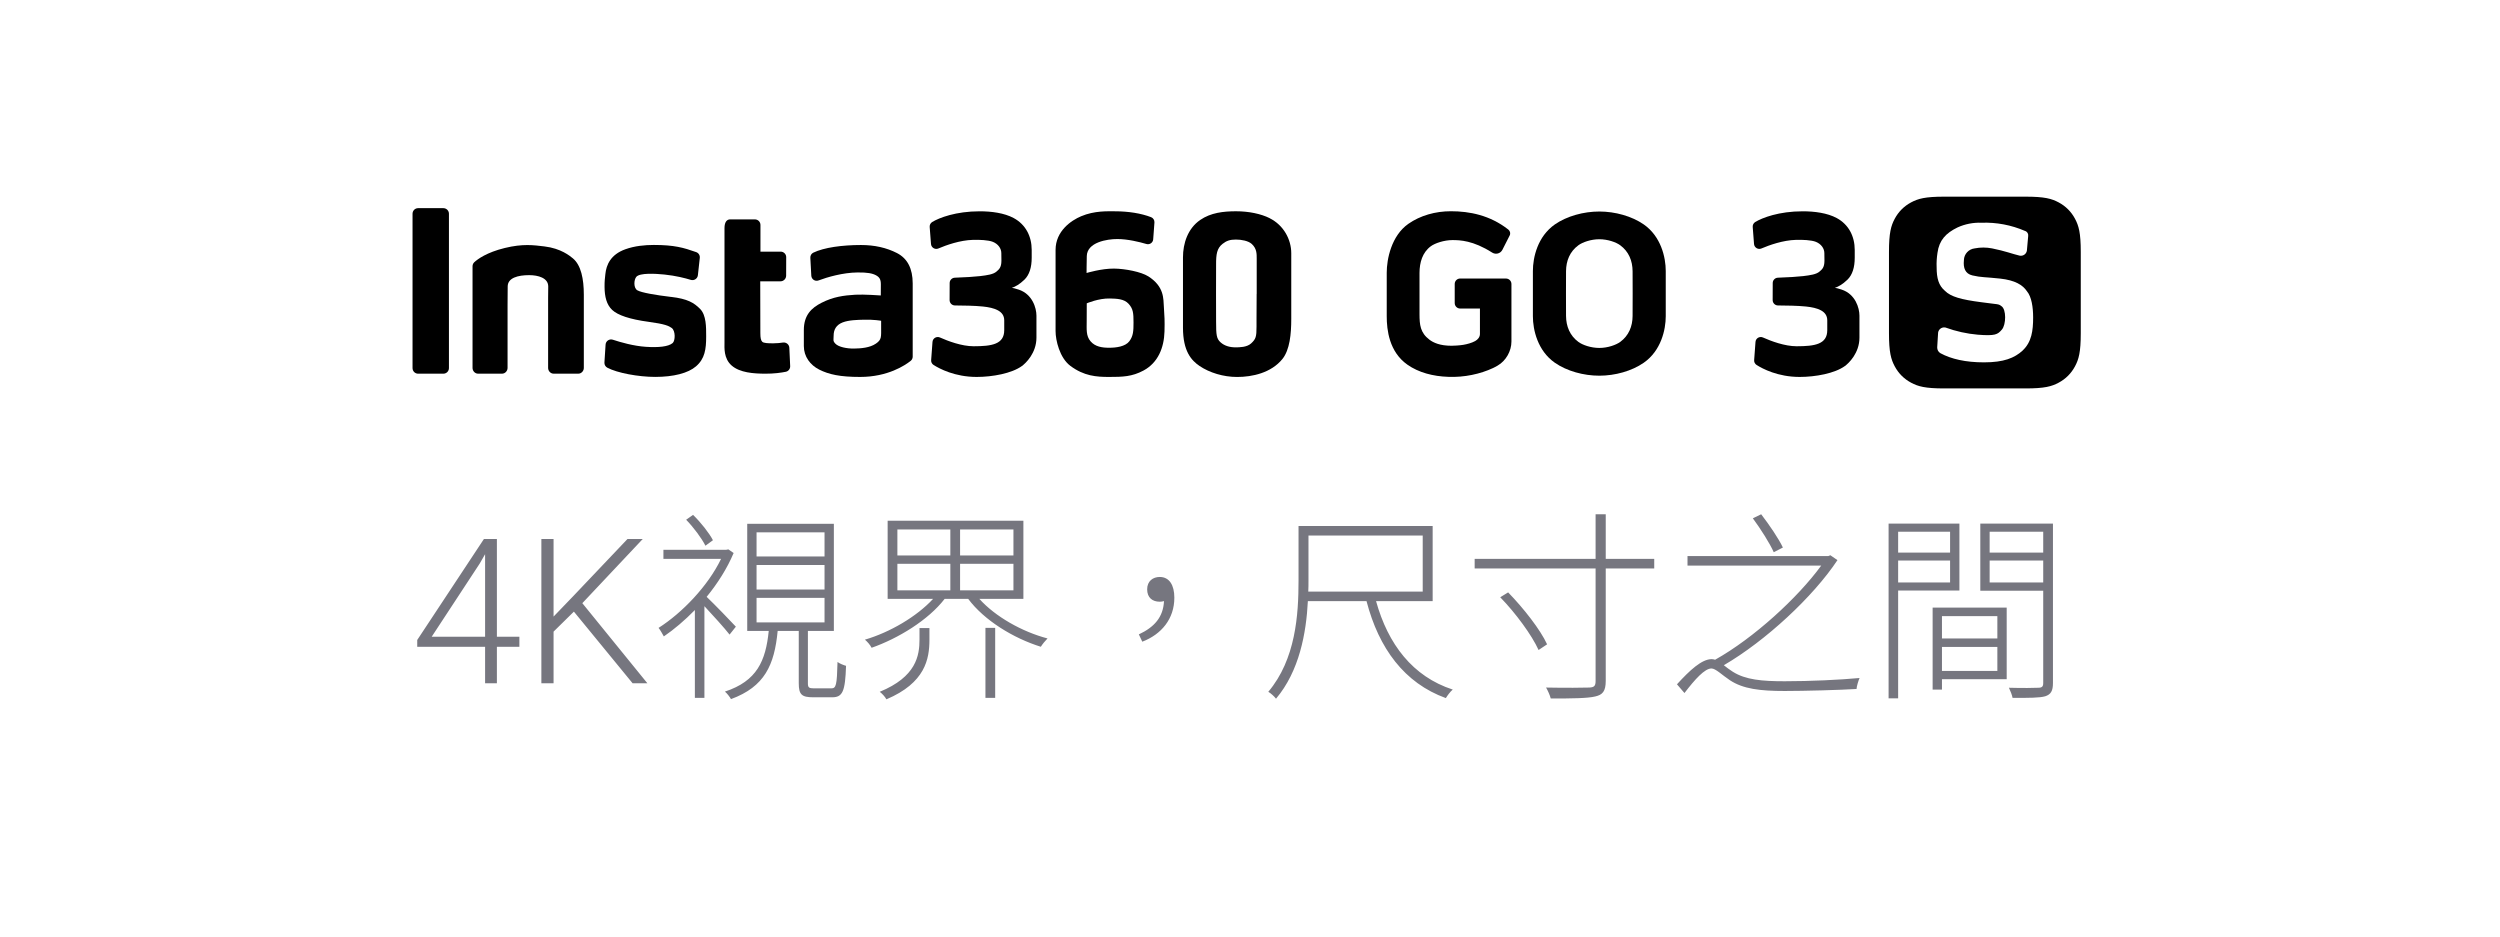 <svg width="315" height="118" viewBox="0 0 315 118" fill="none" xmlns="http://www.w3.org/2000/svg">
<path d="M65.442 80.226V81.5H52.571V80.638L60.972 67.917H62.221L60.448 71.001L54.394 80.226H65.442ZM62.608 67.917V86.094H61.122V67.917H62.608ZM69.749 67.917V86.094H68.213V67.917H69.749ZM80.984 67.917L73.144 76.244L69.199 80.126L69.049 78.416L72.22 75.121L79.061 67.917H80.984ZM79.71 86.094L72.058 76.756L72.982 75.52L81.571 86.094H79.71ZM89.83 68.069L88.884 68.76C88.424 67.839 87.401 66.459 86.455 65.487L87.324 64.873C88.321 65.845 89.37 67.174 89.83 68.069ZM92.719 78.961L91.926 79.958C91.313 79.165 89.804 77.503 88.756 76.378V87.935H87.554V76.864C86.276 78.168 84.921 79.319 83.643 80.188C83.489 79.907 83.157 79.319 82.978 79.114C85.918 77.248 89.191 73.873 90.852 70.421H83.591V69.271H91.517L91.773 69.22L92.438 69.68C91.619 71.623 90.418 73.515 89.037 75.202C90.009 76.123 92.131 78.322 92.719 78.961ZM95.326 75.33V78.424H103.891V75.33H95.326ZM95.326 71.188V74.282H103.891V71.188H95.326ZM95.326 67.072V70.115H103.891V67.072H95.326ZM102.562 86.733H104.735C105.349 86.733 105.451 86.375 105.528 83.409C105.809 83.614 106.244 83.793 106.601 83.895C106.499 87.116 106.167 87.858 104.863 87.858H102.46C101.028 87.858 100.644 87.525 100.644 86.094V79.498H97.986C97.576 83.793 96.349 86.528 92.105 88.088C91.952 87.807 91.594 87.347 91.338 87.142C95.378 85.812 96.477 83.281 96.861 79.498H94.15V65.998H105.067V79.498H101.795V86.094C101.795 86.631 101.923 86.733 102.562 86.733ZM115.857 80.571V79.14H117.109V80.597C117.109 83.051 116.572 86.043 111.689 88.114C111.51 87.781 111.127 87.372 110.846 87.168C115.448 85.276 115.857 82.617 115.857 80.571ZM124.166 87.935V79.114H125.393V87.935H124.166ZM113.07 71.035V74.384H119.743V71.035H113.07ZM113.07 66.714V69.987H119.743V66.714H113.07ZM127.694 69.987V66.714H120.97V69.987H127.694ZM127.694 74.384V71.035H120.97V74.384H127.694ZM128.947 75.458H123.399C125.393 77.682 128.768 79.6 131.989 80.444C131.708 80.725 131.35 81.159 131.145 81.492C127.694 80.418 124.012 78.168 121.993 75.458H119.027C116.956 78.142 113.172 80.444 109.823 81.62C109.644 81.262 109.286 80.853 108.979 80.597C112.124 79.677 115.524 77.682 117.57 75.458H111.843V65.615H128.947V75.458ZM143.929 80.853L143.494 79.932C145.463 79.012 146.562 77.759 146.664 75.739C146.485 75.79 146.306 75.816 146.128 75.816C145.207 75.816 144.542 75.305 144.542 74.256C144.542 73.208 145.284 72.697 146.128 72.697C147.329 72.697 147.968 73.719 147.968 75.305C147.968 77.989 146.332 79.932 143.929 80.853ZM164.868 67.481V73.208C164.868 73.643 164.868 74.077 164.842 74.538H179.262V67.481H164.868ZM180.515 75.739H173.382C174.89 81.185 178.009 85.25 183.046 86.886C182.713 87.168 182.381 87.628 182.177 87.96C176.961 86.068 173.74 81.722 172.18 75.739H164.791C164.587 79.779 163.717 84.56 160.777 88.037C160.573 87.756 160.087 87.321 159.806 87.168C163.257 83.077 163.615 77.452 163.615 73.183V66.28H180.515V75.739ZM189.028 75.254L190.025 74.64C191.969 76.634 194.091 79.344 194.934 81.185L193.86 81.901C193.017 80.034 190.971 77.248 189.028 75.254ZM208.433 70.421V71.623H202.323V85.787C202.323 87.116 201.914 87.551 200.994 87.756C200.048 87.986 198.156 88.011 195.394 88.011C195.292 87.602 195.037 87.04 194.806 86.631C197.312 86.682 199.562 86.656 200.252 86.631C200.866 86.605 201.045 86.426 201.045 85.812V71.623H185.807V70.421H201.045V64.797H202.323V70.421H208.433ZM224.643 68.99L223.492 69.578C223.006 68.478 221.856 66.663 220.859 65.308L221.907 64.797C222.93 66.126 224.131 67.89 224.643 68.99ZM230.625 69.961L231.52 70.575C228.452 75.202 222.47 80.75 217.203 83.818C217.51 84.074 217.893 84.355 218.328 84.636C219.938 85.659 222.035 85.838 224.873 85.838C228.094 85.838 231.827 85.659 234.307 85.429C234.154 85.761 233.949 86.452 233.923 86.81C231.98 86.938 227.276 87.065 224.873 87.065C221.779 87.065 219.632 86.81 217.97 85.71C216.998 85.071 216.18 84.227 215.643 84.227C214.8 84.227 213.572 85.582 212.243 87.321L211.297 86.222C212.908 84.457 214.416 83.051 215.669 83.051C215.797 83.051 215.95 83.077 216.103 83.128C220.987 80.392 226.509 75.33 229.475 71.265H212.626V70.063H230.37L230.625 69.961ZM245.71 66.995H239.165V69.629H245.71V66.995ZM239.165 73.387H245.71V70.626H239.165V73.387ZM246.886 74.41H239.165V87.986H237.963V65.973H246.886V74.41ZM251.667 77.631H244.687V80.444H251.667V77.631ZM244.687 84.534H251.667V81.517H244.687V84.534ZM252.843 76.557V85.582H244.687V86.886H243.511V76.557H252.843ZM250.695 73.387H257.445V70.626H250.695V73.387ZM257.445 66.995H250.695V69.629H257.445V66.995ZM258.672 65.973V86.068C258.672 87.04 258.416 87.5 257.7 87.73C256.985 87.935 255.681 87.935 253.584 87.935C253.533 87.602 253.303 87.04 253.124 86.656C254.837 86.707 256.371 86.682 256.831 86.656C257.291 86.656 257.445 86.503 257.445 86.068V74.435H249.519V65.973H258.672Z" fill="#76767F"/>
<path fill-rule="evenodd" clip-rule="evenodd" d="M232.048 36.489C231.619 36.351 231.383 36.28 231.183 36.28C231.67 36.096 232.146 35.844 232.776 35.242C233.405 34.636 233.696 33.68 233.696 32.477V31.49C233.696 29.775 232.933 28.288 231.427 27.474C230.235 26.829 228.61 26.624 227.147 26.624C224.142 26.624 222.045 27.438 221.16 27.973C220.944 28.107 220.822 28.347 220.842 28.599L221.007 30.742C221.043 31.198 221.515 31.486 221.935 31.309C222.934 30.884 224.653 30.266 226.297 30.223C227.088 30.199 228.229 30.239 228.807 30.475C229.456 30.738 229.865 31.289 229.869 31.891C229.877 32.54 229.881 32.441 229.881 32.843C229.881 33.736 229.554 33.956 229.267 34.211C228.862 34.573 228.099 34.679 227.19 34.79C226.612 34.86 225.216 34.955 224.012 34.99C223.654 35.002 223.363 35.301 223.363 35.659L223.355 37.81C223.355 38.18 223.65 38.483 224.02 38.487C225.066 38.495 226.506 38.511 227.556 38.621C229.007 38.774 230.235 39.171 230.235 40.363C230.235 41.555 230.235 39.832 230.235 41.602C230.235 43.372 228.685 43.628 226.376 43.628C224.87 43.628 223.143 42.975 222.132 42.523C221.707 42.334 221.223 42.621 221.192 43.085L221.023 45.374C221.003 45.618 221.121 45.858 221.334 45.988C222.077 46.46 224.016 47.494 226.758 47.494C228.724 47.494 231.171 47.058 232.465 46.114C232.929 45.775 234.29 44.497 234.29 42.542V39.777C234.29 38.802 233.779 37.059 232.048 36.489Z" fill="black"/>
<path fill-rule="evenodd" clip-rule="evenodd" d="M207.115 28.28C205.608 27.233 203.496 26.651 201.514 26.651C199.531 26.651 197.415 27.233 195.909 28.28C193.741 29.794 193.144 32.422 193.144 34.148V39.84C193.144 41.567 193.741 44.19 195.909 45.704C197.415 46.755 199.531 47.337 201.514 47.337C203.496 47.337 205.608 46.755 207.115 45.704C209.286 44.19 209.884 41.567 209.884 39.84V34.148C209.884 32.422 209.286 29.794 207.115 28.28ZM205.707 39.812C205.699 41.122 205.227 42.286 204.149 43.081C203.626 43.462 202.576 43.84 201.514 43.84C200.452 43.84 199.398 43.466 198.878 43.081C197.801 42.286 197.333 41.122 197.321 39.812C197.313 38.467 197.313 38.286 197.313 36.992C197.313 35.698 197.313 35.521 197.321 34.172C197.329 32.858 197.797 31.698 198.878 30.903C199.398 30.522 200.452 30.144 201.514 30.144C202.576 30.144 203.626 30.518 204.149 30.903C205.227 31.698 205.695 32.858 205.707 34.172C205.715 35.517 205.715 35.698 205.715 36.992C205.715 38.286 205.715 38.463 205.707 39.812Z" fill="black"/>
<path fill-rule="evenodd" clip-rule="evenodd" d="M189.753 35.093H183.979C183.597 35.093 183.294 35.403 183.294 35.781V38.188C183.294 38.57 183.601 38.876 183.983 38.876H186.472V42.074C186.472 42.471 186.213 42.782 185.867 42.975C185.454 43.207 184.856 43.368 184.36 43.451C183.884 43.529 183.188 43.565 182.897 43.565C181.442 43.565 180.616 43.183 180.116 42.806C178.94 41.921 178.865 40.906 178.858 39.604C178.85 38.271 178.85 35.714 178.858 34.381C178.865 33.079 179.219 31.812 180.285 31.026C180.801 30.644 181.957 30.251 183.011 30.251C183.947 30.251 185.611 30.294 188.01 31.824C188.463 32.111 189.057 31.954 189.301 31.478L190.221 29.665C190.351 29.409 190.272 29.102 190.048 28.925C187.739 27.112 185.159 26.616 182.814 26.616C180.848 26.616 178.952 27.159 177.461 28.197C175.314 29.696 174.728 32.646 174.728 34.357V39.852C174.728 41.563 175.03 44.336 177.339 45.952C178.747 46.94 180.549 47.42 182.512 47.483C184.494 47.561 186.516 47.129 188.124 46.373C188.242 46.318 188.353 46.263 188.467 46.2L188.711 46.059C189.753 45.457 190.441 44.234 190.441 43.03V35.785C190.441 35.403 190.13 35.096 189.757 35.096L189.753 35.093Z" fill="black"/>
<path fill-rule="evenodd" clip-rule="evenodd" d="M144.669 34.813C143.792 34.255 141.786 33.857 140.374 33.842C138.792 33.826 136.908 34.396 136.908 34.396C136.908 34.396 136.908 33.299 136.936 32.26C136.979 30.526 139.492 30.113 140.79 30.12C142.1 30.12 143.575 30.486 144.456 30.746C144.861 30.86 145.271 30.577 145.302 30.156L145.459 28.032C145.479 27.741 145.31 27.47 145.038 27.363C143.756 26.872 142.159 26.624 140.488 26.624C139.579 26.624 137.907 26.533 136.22 27.249C134.973 27.776 133.002 29.106 133.002 31.489C133.002 33.873 133.002 35.383 133.002 37.476C133.002 40.111 133.002 39.596 133.002 41.716C133.002 42.884 133.518 45.087 134.859 46.094C136.582 47.388 138.163 47.494 139.736 47.494C141.455 47.494 142.635 47.463 144.079 46.688C145.92 45.704 146.671 43.797 146.726 41.767C146.765 40.414 146.726 39.816 146.651 38.719C146.576 37.633 146.718 36.111 144.669 34.809V34.813ZM142.293 43.002C141.786 43.671 140.637 43.816 139.752 43.816C138.867 43.816 137.994 43.691 137.408 43.002C136.822 42.314 136.924 41.5 136.924 40.41C136.924 39.057 136.932 38.219 136.932 38.219C136.932 38.219 138.434 37.57 139.85 37.61C140.688 37.633 141.624 37.645 142.199 38.274C142.777 38.904 142.824 39.45 142.824 40.63C142.824 41.692 142.796 42.337 142.293 43.002Z" fill="black"/>
<path fill-rule="evenodd" clip-rule="evenodd" d="M159.978 27.489C158.88 26.939 157.346 26.62 155.741 26.62C154.137 26.62 152.555 26.805 151.234 27.71C149.66 28.787 149.055 30.664 149.055 32.43V41.288C149.055 44.269 150.117 45.414 151.151 46.118C152.402 46.959 154.137 47.498 155.875 47.498C157.802 47.498 160.17 46.979 161.582 45.237C162.518 44.076 162.699 42.062 162.699 40.186C162.699 38.31 162.699 39.207 162.699 37.044C162.699 34.88 162.699 33.507 162.699 31.899C162.699 30.188 161.748 28.378 159.981 27.497L159.978 27.489ZM158.337 37.04C158.337 38.495 158.322 39.116 158.322 40.151V41.158C158.322 42.428 158.243 42.715 157.637 43.274C157.106 43.762 156.146 43.766 155.667 43.766C154.931 43.766 154.274 43.565 153.798 43.14C153.283 42.672 153.228 42.236 153.228 40.517C153.228 39.459 153.22 38.766 153.22 36.957C153.22 35.635 153.236 34.534 153.228 33.374C153.22 32.032 153.326 31.297 154.042 30.727C154.538 30.337 154.978 30.184 155.722 30.184C156.422 30.184 157.283 30.345 157.716 30.734C158.365 31.324 158.345 31.989 158.345 32.626C158.345 33.85 158.345 34.605 158.345 37.032L158.337 37.04Z" fill="black"/>
<path fill-rule="evenodd" clip-rule="evenodd" d="M128.346 36.489C127.917 36.351 127.681 36.28 127.481 36.28C127.968 36.096 128.444 35.844 129.073 35.242C129.703 34.636 129.994 33.68 129.994 32.477V31.49C129.994 29.775 129.231 28.288 127.724 27.474C126.533 26.829 124.908 26.624 123.445 26.624C120.444 26.624 118.339 27.438 117.458 27.973C117.242 28.107 117.12 28.347 117.14 28.599L117.305 30.742C117.34 31.198 117.812 31.486 118.233 31.309C119.232 30.884 120.951 30.266 122.595 30.223C123.386 30.199 124.527 30.239 125.105 30.475C125.754 30.738 126.163 31.289 126.167 31.891C126.175 32.54 126.179 32.441 126.179 32.843C126.179 33.736 125.848 33.956 125.565 34.211C125.16 34.573 124.397 34.679 123.488 34.79C122.91 34.86 121.51 34.955 120.306 34.99C119.948 35.002 119.657 35.301 119.657 35.659L119.649 37.81C119.649 38.18 119.944 38.483 120.314 38.487C121.36 38.495 122.8 38.511 123.85 38.621C125.301 38.774 126.533 39.171 126.533 40.363C126.533 41.555 126.533 39.832 126.533 41.602C126.533 43.372 124.983 43.628 122.678 43.628C121.171 43.628 119.445 42.975 118.434 42.523C118.009 42.334 117.525 42.621 117.494 43.085L117.325 45.374C117.305 45.618 117.423 45.858 117.635 45.988C118.379 46.46 120.318 47.494 123.059 47.494C125.026 47.494 127.473 47.058 128.767 46.114C129.231 45.775 130.592 44.497 130.592 42.542V39.777C130.592 38.802 130.08 37.059 128.35 36.489H128.346Z" fill="black"/>
<path fill-rule="evenodd" clip-rule="evenodd" d="M113.021 31.887C111.7 31.21 110.185 30.872 108.486 30.872C106.118 30.872 103.829 31.183 102.476 31.836C102.232 31.954 102.087 32.209 102.102 32.485L102.224 34.739C102.252 35.195 102.708 35.498 103.133 35.336C104.246 34.919 106.189 34.349 108.042 34.33C109.292 34.314 109.922 34.444 110.37 34.683C110.815 34.927 110.988 35.195 110.988 35.836C110.988 36.359 110.98 37.228 110.98 37.228C110.98 37.228 108.817 37.071 107.77 37.134C106.339 37.221 105.001 37.39 103.503 38.157C102.275 38.786 101.284 39.675 101.284 41.587V43.604C101.284 44.938 102.098 46.004 103.223 46.57C104.45 47.184 105.835 47.494 108.38 47.494C111.869 47.494 114.044 46.027 114.748 45.465C114.909 45.339 115 45.142 115 44.938V35.718C115 33.838 114.339 32.563 113.013 31.883L113.021 31.887ZM110.354 43.301C109.607 43.817 108.486 43.907 107.601 43.919C106.712 43.931 105.658 43.726 105.257 43.301C104.915 42.94 105.037 42.833 105.037 42.298C105.037 41.52 105.375 40.938 106.165 40.627C106.956 40.316 108.101 40.304 108.813 40.285C110.107 40.245 111.023 40.418 111.023 40.418V41.122C111.023 42.487 111.106 42.786 110.358 43.301H110.354Z" fill="black"/>
<path fill-rule="evenodd" clip-rule="evenodd" d="M84.556 37.413C82.605 37.181 80.803 36.87 80.308 36.579C79.8 36.281 79.867 35.25 80.174 34.884C80.611 34.361 82.581 34.475 83.73 34.593C85.169 34.746 86.322 35.041 87.034 35.262C87.451 35.395 87.887 35.112 87.934 34.676L88.174 32.493C88.21 32.17 88.021 31.871 87.714 31.765C86.129 31.203 84.945 30.864 82.38 30.864C81.256 30.864 79.958 30.986 78.797 31.407C76.933 32.076 76.394 33.378 76.276 34.534C76.213 35.116 76.17 35.395 76.174 36.147C76.182 37.39 76.433 38.389 77.133 39.05C77.838 39.718 79.371 40.233 81.708 40.548C83.785 40.824 84.28 41.067 84.638 41.327C85.13 41.689 85.091 42.932 84.756 43.223C84.213 43.691 82.931 43.801 81.382 43.699C79.84 43.6 78.195 43.128 77.224 42.806C76.787 42.66 76.331 42.963 76.304 43.419L76.158 45.673C76.138 45.949 76.284 46.2 76.524 46.33C77.755 46.991 80.441 47.49 82.554 47.49C84.882 47.49 86.707 47.014 87.695 46.161C88.823 45.19 88.977 43.974 88.977 42.397C88.977 41.205 88.993 39.722 88.218 38.928C87.431 38.137 86.629 37.653 84.56 37.409L84.556 37.413Z" fill="black"/>
<path fill-rule="evenodd" clip-rule="evenodd" d="M98.649 43.16C98.343 43.211 97.945 43.254 97.45 43.258C96.761 43.266 96.222 43.23 96.053 43.069C95.884 42.908 95.805 42.625 95.805 41.976L95.79 35.446H98.343C98.732 35.446 99.05 35.128 99.054 34.738L99.062 32.402C99.062 32.02 98.751 31.706 98.366 31.706H95.817V28.343C95.817 27.957 95.507 27.643 95.117 27.643H91.99C91.605 27.643 91.286 27.953 91.286 28.74V43.179C91.286 43.777 91.16 45.166 92.195 46.062C93.229 46.963 94.96 47.077 96.407 47.085C97.548 47.093 98.457 46.955 99.007 46.845C99.341 46.778 99.578 46.475 99.562 46.133L99.456 43.816C99.436 43.4 99.054 43.097 98.645 43.163L98.649 43.16Z" fill="black"/>
<path fill-rule="evenodd" clip-rule="evenodd" d="M68.599 31.049C67.206 30.884 65.885 30.692 63.603 31.246C61.322 31.805 60.193 32.642 59.76 33.04C59.619 33.173 59.54 33.355 59.54 33.547V46.362C59.54 46.743 59.851 47.082 60.228 47.082H63.261C63.642 47.082 63.953 46.74 63.953 46.362V38.483C63.953 37.504 63.969 37.19 63.969 36.096C63.969 35.003 65.279 34.668 66.671 34.668C67.804 34.668 69.078 35.014 69.078 36.096C69.078 36.698 69.063 37.154 69.063 37.559V46.362C69.063 46.743 69.373 47.082 69.755 47.082H72.87C73.252 47.082 73.562 46.74 73.562 46.362V37.138C73.562 35.152 73.216 33.406 72.182 32.552C71.804 32.241 70.675 31.297 68.599 31.049Z" fill="black"/>
<path d="M55.862 26.227H52.684C52.295 26.227 51.98 26.542 51.98 26.931V46.381C51.98 46.77 52.295 47.085 52.684 47.085H55.862C56.251 47.085 56.566 46.77 56.566 46.381V26.931C56.566 26.542 56.251 26.227 55.862 26.227Z" fill="black"/>
<path fill-rule="evenodd" clip-rule="evenodd" d="M261.449 27.56C260.977 26.675 260.281 25.979 259.392 25.503C258.507 25.031 257.63 24.779 255.203 24.779H244.981C242.558 24.779 241.677 25.031 240.796 25.503C239.911 25.975 239.214 26.671 238.738 27.56C238.266 28.445 238.011 29.326 238.011 31.749V41.972C238.011 44.395 238.266 45.276 238.738 46.161C239.21 47.046 239.907 47.742 240.796 48.218C241.677 48.69 242.558 48.942 244.981 48.942H255.203C257.63 48.942 258.507 48.69 259.392 48.218C260.277 47.746 260.974 47.05 261.449 46.161C261.921 45.276 262.177 44.395 262.177 41.972V31.749C262.177 29.326 261.921 28.445 261.449 27.56ZM254.853 44.171C253.819 45.111 252.481 45.657 249.976 45.657C247.679 45.657 245.846 45.24 244.489 44.501C244.229 44.348 244.08 44.064 244.088 43.762L244.202 41.905C244.265 41.488 244.654 41.201 245.071 41.26C245.099 41.26 245.118 41.268 245.142 41.272C246.452 41.748 247.817 42.051 249.205 42.172C251.419 42.342 251.695 42.153 252.238 41.527C252.78 40.898 252.808 38.971 252.179 38.574C251.777 38.263 251.813 38.381 249.61 38.074C247.105 37.748 245.803 37.39 245.063 36.646C244.265 35.97 244.017 35.053 244.017 33.696C243.989 33.083 244.029 32.461 244.123 31.855C244.339 30.258 245.185 29.369 246.648 28.658C247.596 28.225 248.635 28.024 249.673 28.064C251.553 27.997 253.422 28.351 255.152 29.098C255.42 29.177 255.589 29.444 255.553 29.724L255.388 31.572C255.325 31.989 254.94 32.276 254.523 32.217C254.495 32.217 254.472 32.209 254.448 32.205C253.599 32.005 252.631 31.623 250.999 31.297C250.275 31.155 249.528 31.155 248.804 31.297C248.049 31.387 247.474 32.013 247.451 32.768V32.811C247.356 33.747 247.604 34.491 248.525 34.703C249.634 34.967 250.173 34.9 252.029 35.104C253.886 35.309 254.869 35.903 255.396 36.701C255.982 37.386 256.175 38.739 256.175 39.989C256.175 41.665 255.99 43.101 254.849 44.167L254.853 44.171Z" fill="black"/>
</svg>
